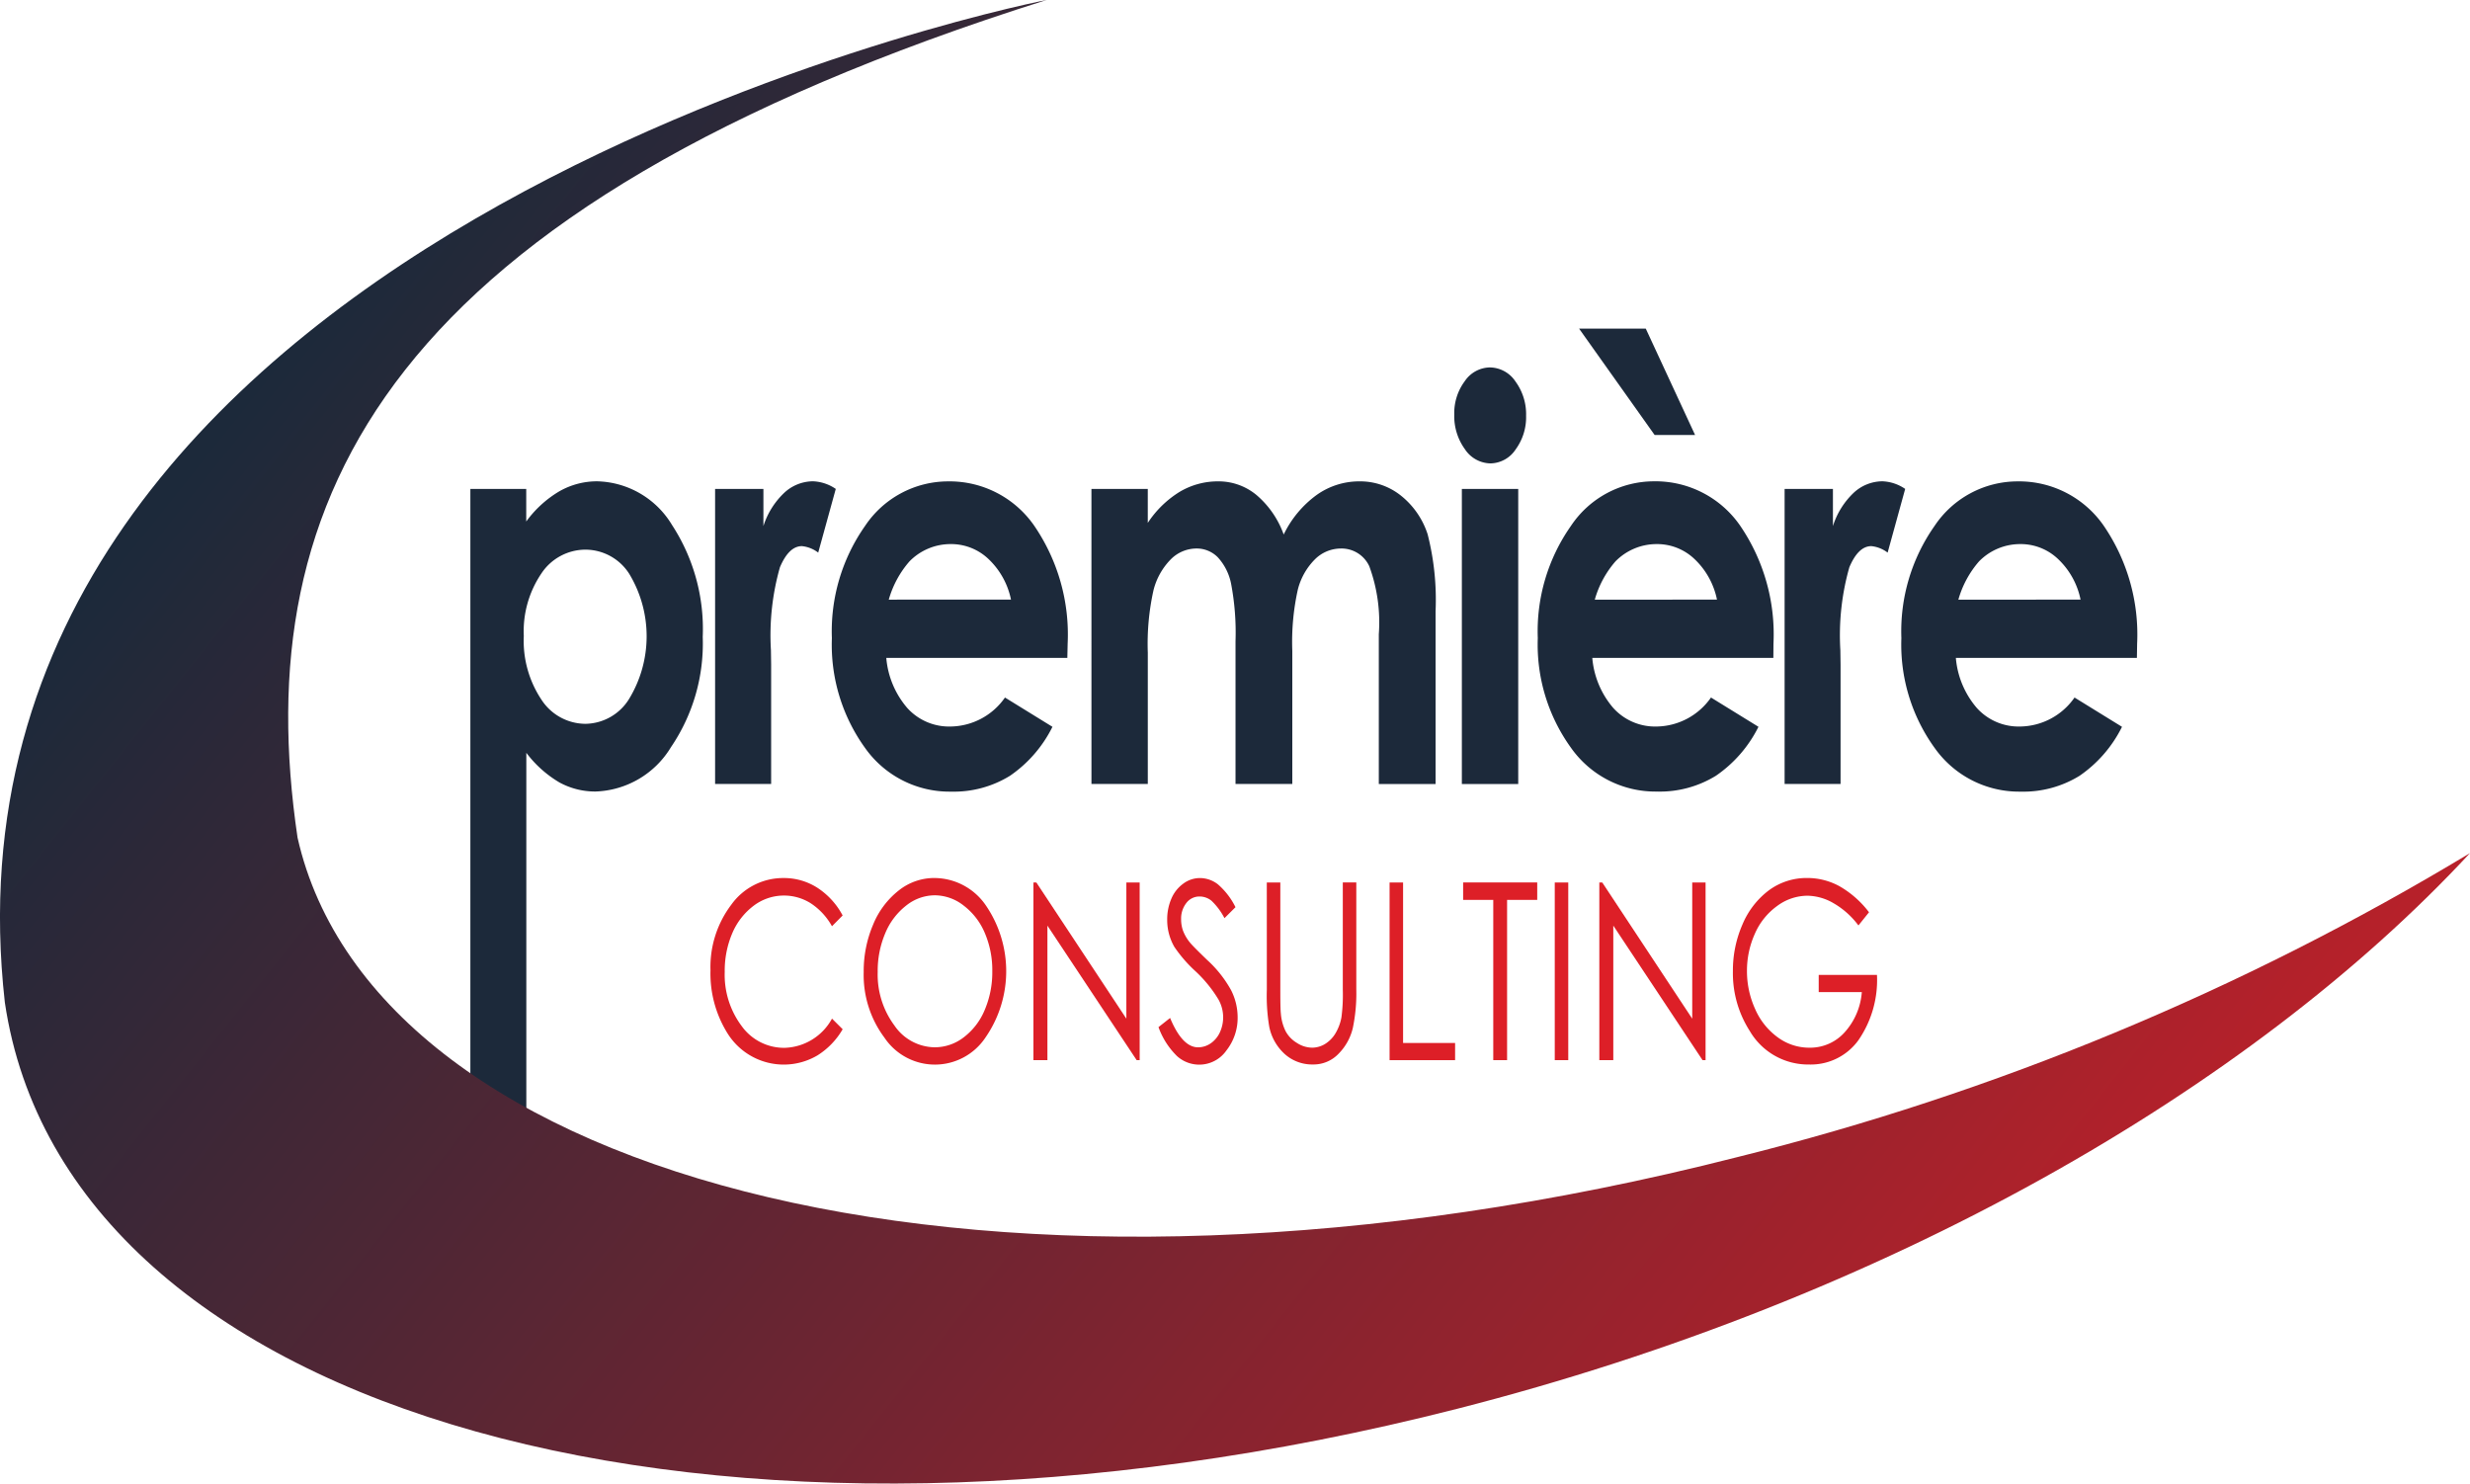 <svg xmlns="http://www.w3.org/2000/svg" xmlns:xlink="http://www.w3.org/1999/xlink" width="141.6" height="85.047" viewBox="0 0 141.6 85.047"><defs><clipPath id="clip-path"><path id="Path_3107" data-name="Path 3107" d="M284.759,331.4c3.505,23.706,40.784,34.135,83.267,23.293,24.552-6.266,45.449-18.268,58.055-31.855a152.414,152.414,0,0,1-42.01,17.431c-42.482,10.842-78.084,1.405-82.532-18.317-2.876-19.453,5.025-36.061,42.935-48.018-2.822.539-64.634,13.762-59.715,57.466" transform="translate(-284.481 -273.933)" fill="none"></path></clipPath><linearGradient id="linear-gradient" x1="0.465" y1="0.175" x2="0.5" y2="1" gradientUnits="objectBoundingBox"><stop offset="0" stop-color="#1c293a"></stop><stop offset="1" stop-color="#dd1f26"></stop></linearGradient></defs><g id="Group_105" data-name="Group 105" transform="translate(-284.481 -273.933)"><path id="Path_3090" data-name="Path 3090" d="M427.593,417.554v1.867a6.338,6.338,0,0,1,1.893-1.728,4.35,4.35,0,0,1,2.178-.576,5.148,5.148,0,0,1,4.284,2.5,10.909,10.909,0,0,1,1.763,6.422,10.564,10.564,0,0,1-1.822,6.32,5.251,5.251,0,0,1-4.32,2.541,4.269,4.269,0,0,1-2.071-.519,6.52,6.52,0,0,1-1.9-1.7v31.443h-3.208v-46.57Zm3.4,3.481a3.037,3.037,0,0,0-2.534,1.369,5.9,5.9,0,0,0-1.006,3.578,6.088,6.088,0,0,0,1.006,3.644,3.023,3.023,0,0,0,2.534,1.393,2.987,2.987,0,0,0,2.491-1.418,6.919,6.919,0,0,0,.018-7.173,2.983,2.983,0,0,0-2.509-1.393" transform="translate(-112.944 -115.592)" fill="#1c293a"></path><path id="Path_3091" data-name="Path 3091" d="M497.2,417.553h2.77v2.128a4.514,4.514,0,0,1,1.2-1.912,2.441,2.441,0,0,1,1.633-.654,2.473,2.473,0,0,1,1.315.437l-1.007,3.652a1.838,1.838,0,0,0-.935-.372q-.745,0-1.26,1.213a14.283,14.283,0,0,0-.515,4.755l.012.825v6.842H497.2Z" transform="translate(-171.724 -115.591)" fill="#1c293a"></path><path id="Path_3092" data-name="Path 3092" d="M545.437,427.24H535.058a5.054,5.054,0,0,0,1.2,2.868,3.229,3.229,0,0,0,2.491,1.066,3.856,3.856,0,0,0,3.113-1.662l2.722,1.679A7.384,7.384,0,0,1,542.147,434a6.129,6.129,0,0,1-3.372.907,5.928,5.928,0,0,1-4.936-2.508,10.108,10.108,0,0,1-1.9-6.291,10.5,10.5,0,0,1,1.9-6.43,5.733,5.733,0,0,1,4.764-2.557,5.9,5.9,0,0,1,4.946,2.557,11.044,11.044,0,0,1,1.906,6.757Zm-3.23-3.342a4.419,4.419,0,0,0-1.263-2.3,3.1,3.1,0,0,0-2.187-.882,3.294,3.294,0,0,0-2.371.993A5.7,5.7,0,0,0,535.2,423.9Z" transform="translate(-199.768 -115.592)" fill="#1c293a"></path><path id="Path_3093" data-name="Path 3093" d="M609.174,417.553h3.23V419.5a5.87,5.87,0,0,1,1.841-1.789,4.286,4.286,0,0,1,2.209-.592,3.4,3.4,0,0,1,2.179.78,5.341,5.341,0,0,1,1.563,2.267,6.058,6.058,0,0,1,1.888-2.267,4.2,4.2,0,0,1,2.447-.78,3.741,3.741,0,0,1,2.416.842,4.67,4.67,0,0,1,1.5,2.19,15.173,15.173,0,0,1,.456,4.4v9.918h-3.255v-8.583a9.33,9.33,0,0,0-.545-3.9,1.751,1.751,0,0,0-1.633-1.017,2.11,2.11,0,0,0-1.485.621,3.76,3.76,0,0,0-.976,1.72,13.789,13.789,0,0,0-.32,3.521v7.635h-3.255v-8.194a14.924,14.924,0,0,0-.255-3.289,3.138,3.138,0,0,0-.765-1.515,1.7,1.7,0,0,0-1.234-.5,2.085,2.085,0,0,0-1.465.629,3.868,3.868,0,0,0-.984,1.765,14.146,14.146,0,0,0-.326,3.579v7.525h-3.23Z" transform="translate(-262.123 -115.591)" fill="#1c293a"></path><path id="Path_3094" data-name="Path 3094" d="M719.163,383.242a1.785,1.785,0,0,1,1.458.809,3.172,3.172,0,0,1,.607,1.956,3.127,3.127,0,0,1-.6,1.936,1.763,1.763,0,0,1-1.441.8,1.793,1.793,0,0,1-1.469-.817,3.226,3.226,0,0,1-.608-1.981,3.064,3.064,0,0,1,.6-1.912,1.772,1.772,0,0,1,1.451-.792m-1.616,6.965h3.232v16.916h-3.232Z" transform="translate(-349.259 -88.245)" fill="#1c293a"></path><path id="Path_3095" data-name="Path 3095" d="M755.464,390.566H745.084a5.049,5.049,0,0,0,1.2,2.868,3.229,3.229,0,0,0,2.492,1.066,3.857,3.857,0,0,0,3.112-1.663l2.722,1.679a7.384,7.384,0,0,1-2.438,2.806,6.131,6.131,0,0,1-3.373.907,5.927,5.927,0,0,1-4.935-2.508,10.111,10.111,0,0,1-1.905-6.291,10.492,10.492,0,0,1,1.9-6.43,5.732,5.732,0,0,1,4.764-2.557A5.9,5.9,0,0,1,753.57,383a11.043,11.043,0,0,1,1.9,6.757Zm-7.315-18.877,2.828,6.1h-2.319l-4.332-6.1Zm4.083,15.535a4.412,4.412,0,0,0-1.263-2.3,3.1,3.1,0,0,0-2.187-.882,3.3,3.3,0,0,0-2.371.993,5.711,5.711,0,0,0-1.185,2.194Z" transform="translate(-369.32 -78.918)" fill="#1c293a"></path><path id="Path_3096" data-name="Path 3096" d="M815.384,417.553h2.77v2.128a4.5,4.5,0,0,1,1.195-1.912,2.442,2.442,0,0,1,1.633-.654,2.469,2.469,0,0,1,1.314.437l-1.006,3.652a1.841,1.841,0,0,0-.935-.372q-.746,0-1.26,1.213a14.259,14.259,0,0,0-.515,4.755l.012.825v6.842h-3.208Z" transform="translate(-428.595 -115.591)" fill="#1c293a"></path><path id="Path_3097" data-name="Path 3097" d="M863.621,427.24H853.242a5.05,5.05,0,0,0,1.2,2.868,3.229,3.229,0,0,0,2.491,1.066,3.857,3.857,0,0,0,3.113-1.662l2.721,1.679A7.374,7.374,0,0,1,860.332,434a6.132,6.132,0,0,1-3.373.907,5.929,5.929,0,0,1-4.935-2.508,10.109,10.109,0,0,1-1.905-6.291,10.494,10.494,0,0,1,1.9-6.43,5.73,5.73,0,0,1,4.764-2.557,5.9,5.9,0,0,1,4.946,2.557,11.05,11.05,0,0,1,1.905,6.757Zm-3.23-3.342a4.409,4.409,0,0,0-1.263-2.3,3.1,3.1,0,0,0-2.187-.882,3.3,3.3,0,0,0-2.371.993,5.7,5.7,0,0,0-1.185,2.194Z" transform="translate(-456.636 -115.592)" fill="#1c293a"></path><path id="Path_3098" data-name="Path 3098" d="M503.417,537.278l-.611.617a3.73,3.73,0,0,0-1.214-1.315,2.877,2.877,0,0,0-3.275.139,3.857,3.857,0,0,0-1.225,1.573,5.46,5.46,0,0,0-.434,2.218,4.9,4.9,0,0,0,.973,3.109,2.992,2.992,0,0,0,2.453,1.246,3.2,3.2,0,0,0,2.724-1.675l.611.609a4.325,4.325,0,0,1-1.446,1.5,3.8,3.8,0,0,1-5.146-1.25,6.472,6.472,0,0,1-.985-3.628,5.917,5.917,0,0,1,1.193-3.762,3.654,3.654,0,0,1,2.99-1.528,3.542,3.542,0,0,1,1.96.568,4.282,4.282,0,0,1,1.434,1.581" transform="translate(-170.63 -210.863)" fill="#dd1f27"></path><path id="Path_3099" data-name="Path 3099" d="M545.479,535.13a3.588,3.588,0,0,1,2.947,1.544,6.677,6.677,0,0,1,0,7.594,3.483,3.483,0,0,1-5.8.008,6,6,0,0,1-1.185-3.754,6.8,6.8,0,0,1,.54-2.721,4.781,4.781,0,0,1,1.474-1.961,3.264,3.264,0,0,1,2.019-.711m.034.992a2.646,2.646,0,0,0-1.631.588,3.892,3.892,0,0,0-1.2,1.585,5.515,5.515,0,0,0-.433,2.222,4.894,4.894,0,0,0,.958,3.068,2.835,2.835,0,0,0,2.309,1.25,2.728,2.728,0,0,0,1.671-.576,3.785,3.785,0,0,0,1.2-1.573,5.515,5.515,0,0,0,.431-2.214,5.4,5.4,0,0,0-.431-2.194,3.842,3.842,0,0,0-1.211-1.568,2.7,2.7,0,0,0-1.656-.588" transform="translate(-207.446 -210.863)" fill="#dd1f27"></path><path id="Path_3100" data-name="Path 3100" d="M591.916,546.648V536.464h.169l5.159,7.807v-7.807h.763v10.184h-.173l-5.116-7.712v7.712Z" transform="translate(-248.191 -211.94)" fill="#dd1f27"></path><path id="Path_3101" data-name="Path 3101" d="M629.163,543.672l.658-.519q.7,1.685,1.607,1.683a1.286,1.286,0,0,0,.733-.237,1.56,1.56,0,0,0,.522-.641,2.072,2.072,0,0,0,.179-.854,2.1,2.1,0,0,0-.263-1,7.511,7.511,0,0,0-1.328-1.634,7.872,7.872,0,0,1-1.207-1.393,3.08,3.08,0,0,1-.41-1.556,2.982,2.982,0,0,1,.242-1.213,2.047,2.047,0,0,1,.683-.858,1.6,1.6,0,0,1,.956-.318,1.689,1.689,0,0,1,1.025.359,4.189,4.189,0,0,1,1.009,1.311l-.632.629a3.757,3.757,0,0,0-.746-1,1.077,1.077,0,0,0-.672-.241.935.935,0,0,0-.767.372,1.442,1.442,0,0,0-.3.923,1.974,1.974,0,0,0,.1.641,2.471,2.471,0,0,0,.385.678q.153.2,1,1.017a6.74,6.74,0,0,1,1.38,1.74,3.435,3.435,0,0,1,.375,1.528,3.019,3.019,0,0,1-.641,1.924,1.9,1.9,0,0,1-2.837.323,4.417,4.417,0,0,1-1.059-1.658" transform="translate(-278.26 -210.863)" fill="#dd1f27"></path><path id="Path_3102" data-name="Path 3102" d="M661.343,536.464h.775v6.148c0,.727.009,1.181.031,1.364a2.752,2.752,0,0,0,.269,1.005,1.743,1.743,0,0,0,.649.678,1.63,1.63,0,0,0,.879.274,1.439,1.439,0,0,0,.738-.213,1.8,1.8,0,0,0,.59-.6,2.784,2.784,0,0,0,.347-.919,9.97,9.97,0,0,0,.079-1.593v-6.148h.774v6.148a9.694,9.694,0,0,1-.2,2.2,3.11,3.11,0,0,1-.811,1.467,1.977,1.977,0,0,1-1.473.621,2.355,2.355,0,0,1-1.608-.588,2.882,2.882,0,0,1-.895-1.556,10.666,10.666,0,0,1-.142-2.145Z" transform="translate(-304.239 -211.94)" fill="#dd1f27"></path><path id="Path_3103" data-name="Path 3103" d="M697.871,536.464h.774v9.2h2.982v.985h-3.756Z" transform="translate(-333.728 -211.94)" fill="#dd1f27"></path><path id="Path_3104" data-name="Path 3104" d="M719.745,537.461v-1h4.248v1h-1.728v9.187h-.792v-9.187Z" transform="translate(-351.386 -211.94)" fill="#dd1f27"></path><rect id="Rectangle_176" data-name="Rectangle 176" width="0.774" height="10.184" transform="translate(373.612 324.524)" fill="#dd1f27"></rect><path id="Path_3105" data-name="Path 3105" d="M760.267,546.648V536.464h.169l5.157,7.807v-7.807h.765v10.184h-.174l-5.116-7.712v7.712Z" transform="translate(-384.1 -211.94)" fill="#dd1f27"></path><path id="Path_3106" data-name="Path 3106" d="M807.765,537.1l-.6.748a4.713,4.713,0,0,0-1.42-1.271,3.052,3.052,0,0,0-1.505-.433,2.941,2.941,0,0,0-1.735.588,3.859,3.859,0,0,0-1.278,1.593,5.143,5.143,0,0,0-.452,2.128,5.236,5.236,0,0,0,.468,2.185,3.945,3.945,0,0,0,1.3,1.626,3.038,3.038,0,0,0,1.812.592,2.657,2.657,0,0,0,2.024-.887,3.869,3.869,0,0,0,.98-2.3h-2.471v-.984h3.34a6.074,6.074,0,0,1-1.067,3.746,3.368,3.368,0,0,1-2.827,1.389,3.876,3.876,0,0,1-3.4-1.924,6.138,6.138,0,0,1-.965-3.427,6.573,6.573,0,0,1,.554-2.692,4.731,4.731,0,0,1,1.517-1.949,3.631,3.631,0,0,1,2.181-.7,3.828,3.828,0,0,1,1.855.47,5.656,5.656,0,0,1,1.7,1.5" transform="translate(-416.144 -210.862)" fill="#dd1f27"></path><g id="Group_104" data-name="Group 104" transform="translate(284.481 273.933)"><g id="Group_103" data-name="Group 103" transform="translate(0)" clip-path="url(#clip-path)"><rect id="Rectangle_177" data-name="Rectangle 177" width="165.622" height="170.158" transform="translate(-50.126 51.17) rotate(-48.366)" fill="url(#linear-gradient)"></rect></g></g></g></svg>
